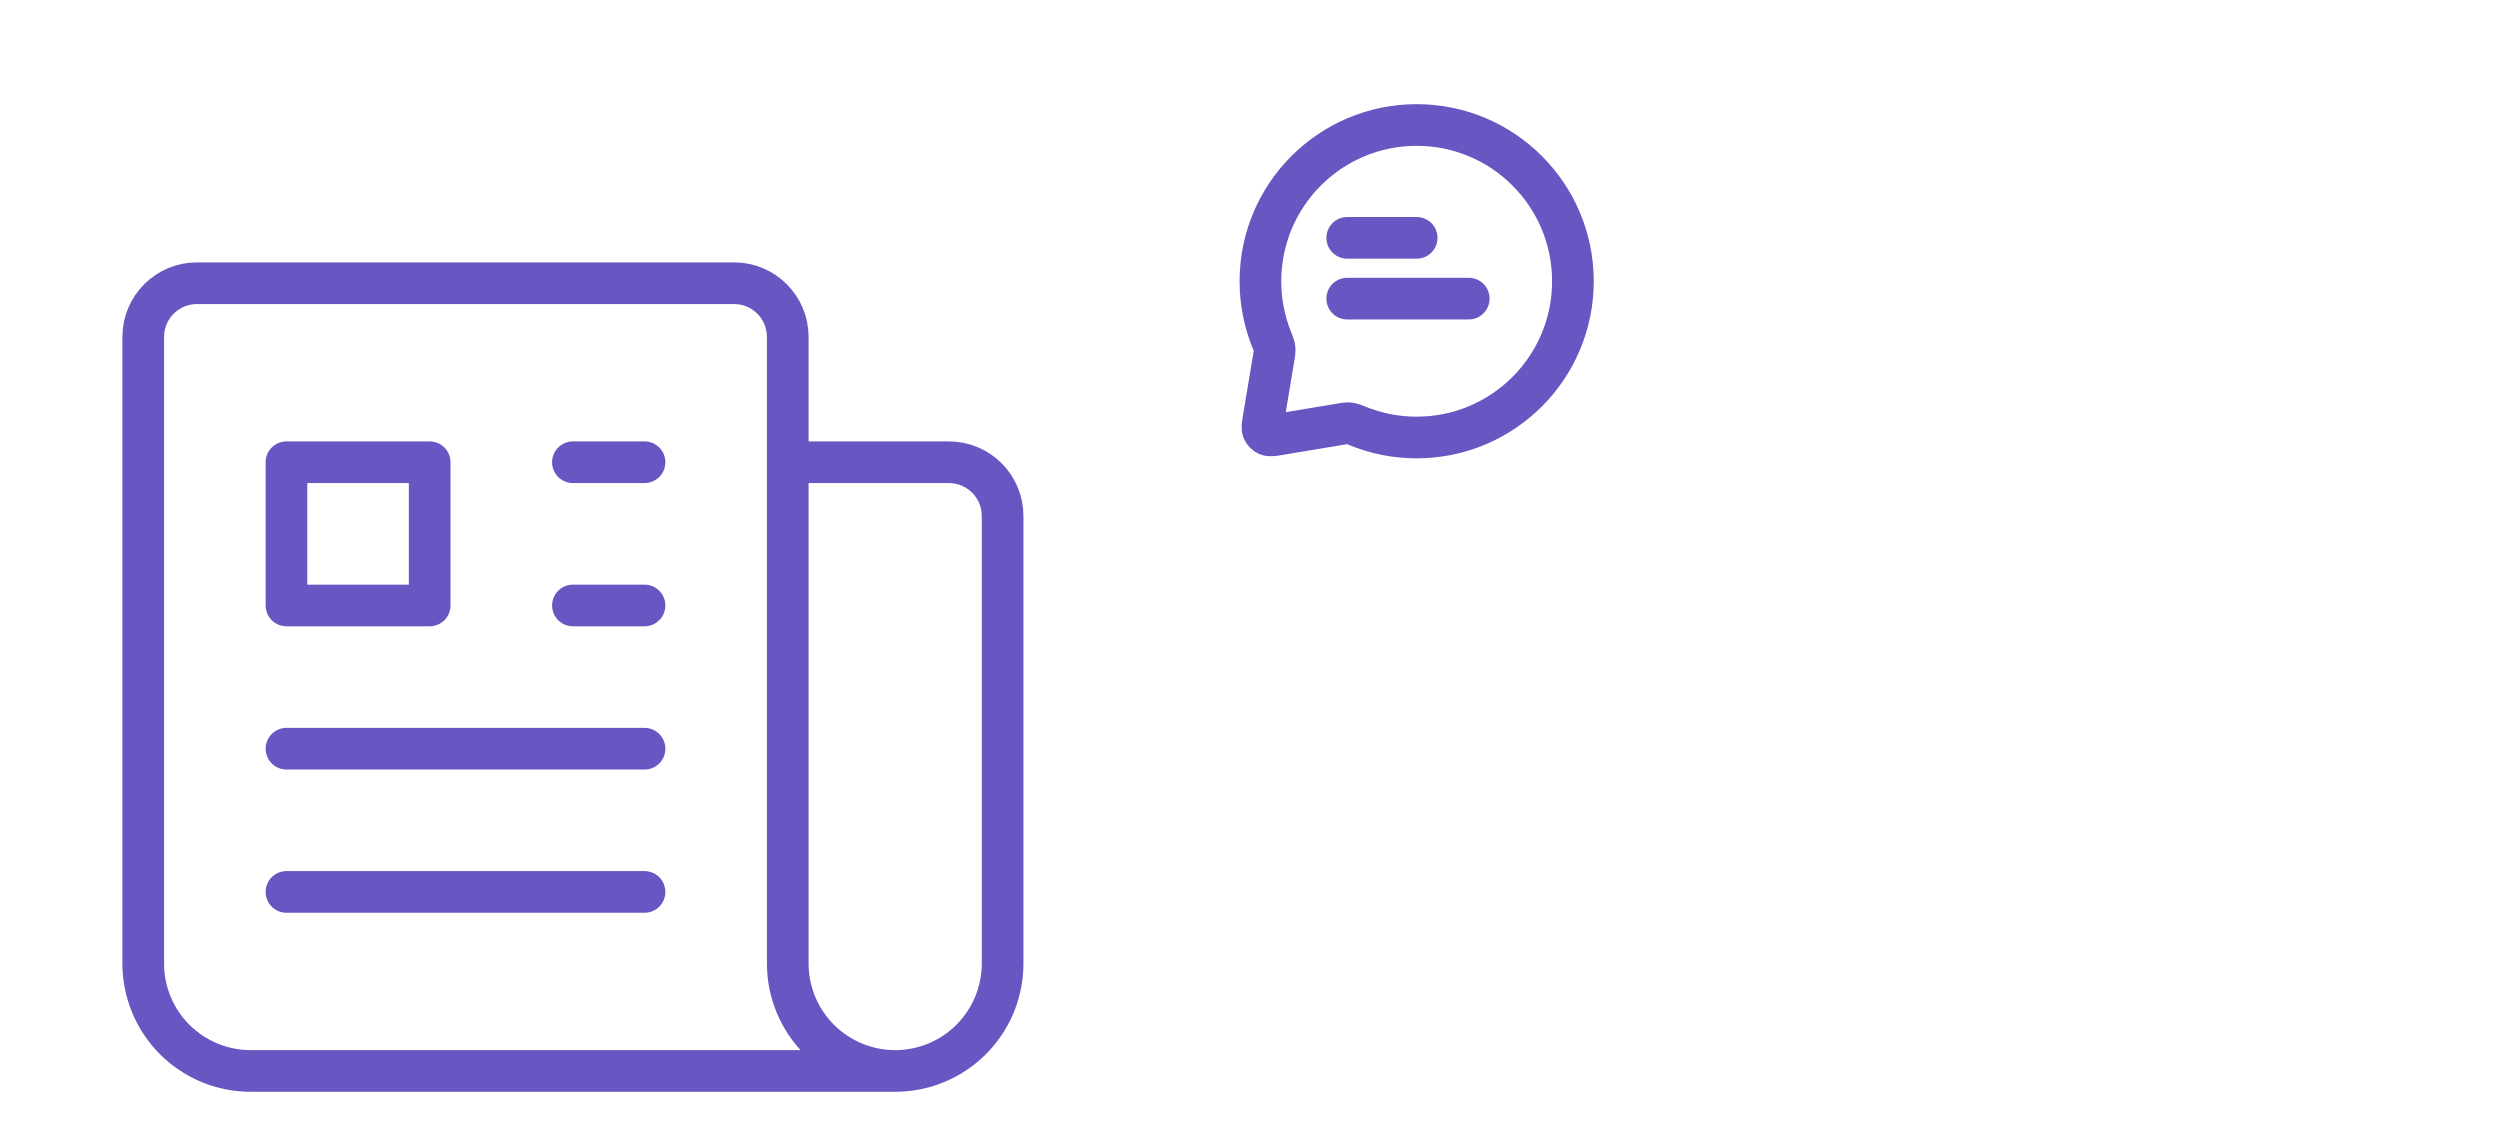<svg width="240" height="110" viewBox="0 0 240 110" fill="none" xmlns="http://www.w3.org/2000/svg">
<path d="M55 44.375H61.875M55 58.125H61.875M27.5 71.875H61.875M27.5 85.625H61.875M75.625 44.375H91.094C93.94 44.375 96.25 46.685 96.25 49.531V92.5C96.25 95.235 95.163 97.858 93.23 99.792C91.296 101.726 88.672 102.812 85.938 102.812M75.625 44.375V92.5C75.625 95.235 76.712 97.858 78.645 99.792C80.579 101.726 83.203 102.812 85.938 102.812M75.625 44.375V32.344C75.625 29.497 73.315 27.188 70.469 27.188H18.906C16.06 27.188 13.75 29.497 13.75 32.344V92.5C13.75 95.235 14.836 97.858 16.77 99.792C18.704 101.726 21.328 102.812 24.062 102.812H85.938M27.5 44.375H41.25V58.125H27.5V44.375Z" stroke="#6657C2" stroke-width="4" stroke-linecap="round" stroke-linejoin="round"/>
<path d="M129.333 22.833H136M129.333 28.667H141M136 42C144.284 42 151 35.284 151 27C151 18.716 144.284 12 136 12C127.716 12 121 18.716 121 27C121 28.995 121.39 30.899 122.097 32.641C122.232 32.974 122.3 33.141 122.33 33.276C122.36 33.407 122.37 33.505 122.37 33.64C122.37 33.778 122.345 33.928 122.295 34.229L121.307 40.159C121.203 40.78 121.152 41.09 121.248 41.315C121.332 41.511 121.489 41.668 121.685 41.752C121.91 41.848 122.22 41.797 122.841 41.693L128.771 40.705C129.072 40.655 129.222 40.63 129.36 40.63C129.495 40.63 129.593 40.641 129.725 40.67C129.859 40.7 130.026 40.768 130.359 40.903C132.101 41.61 134.005 42 136 42Z" stroke="#6657C2" stroke-width="4" stroke-linecap="round" stroke-linejoin="round"/>
</svg>
